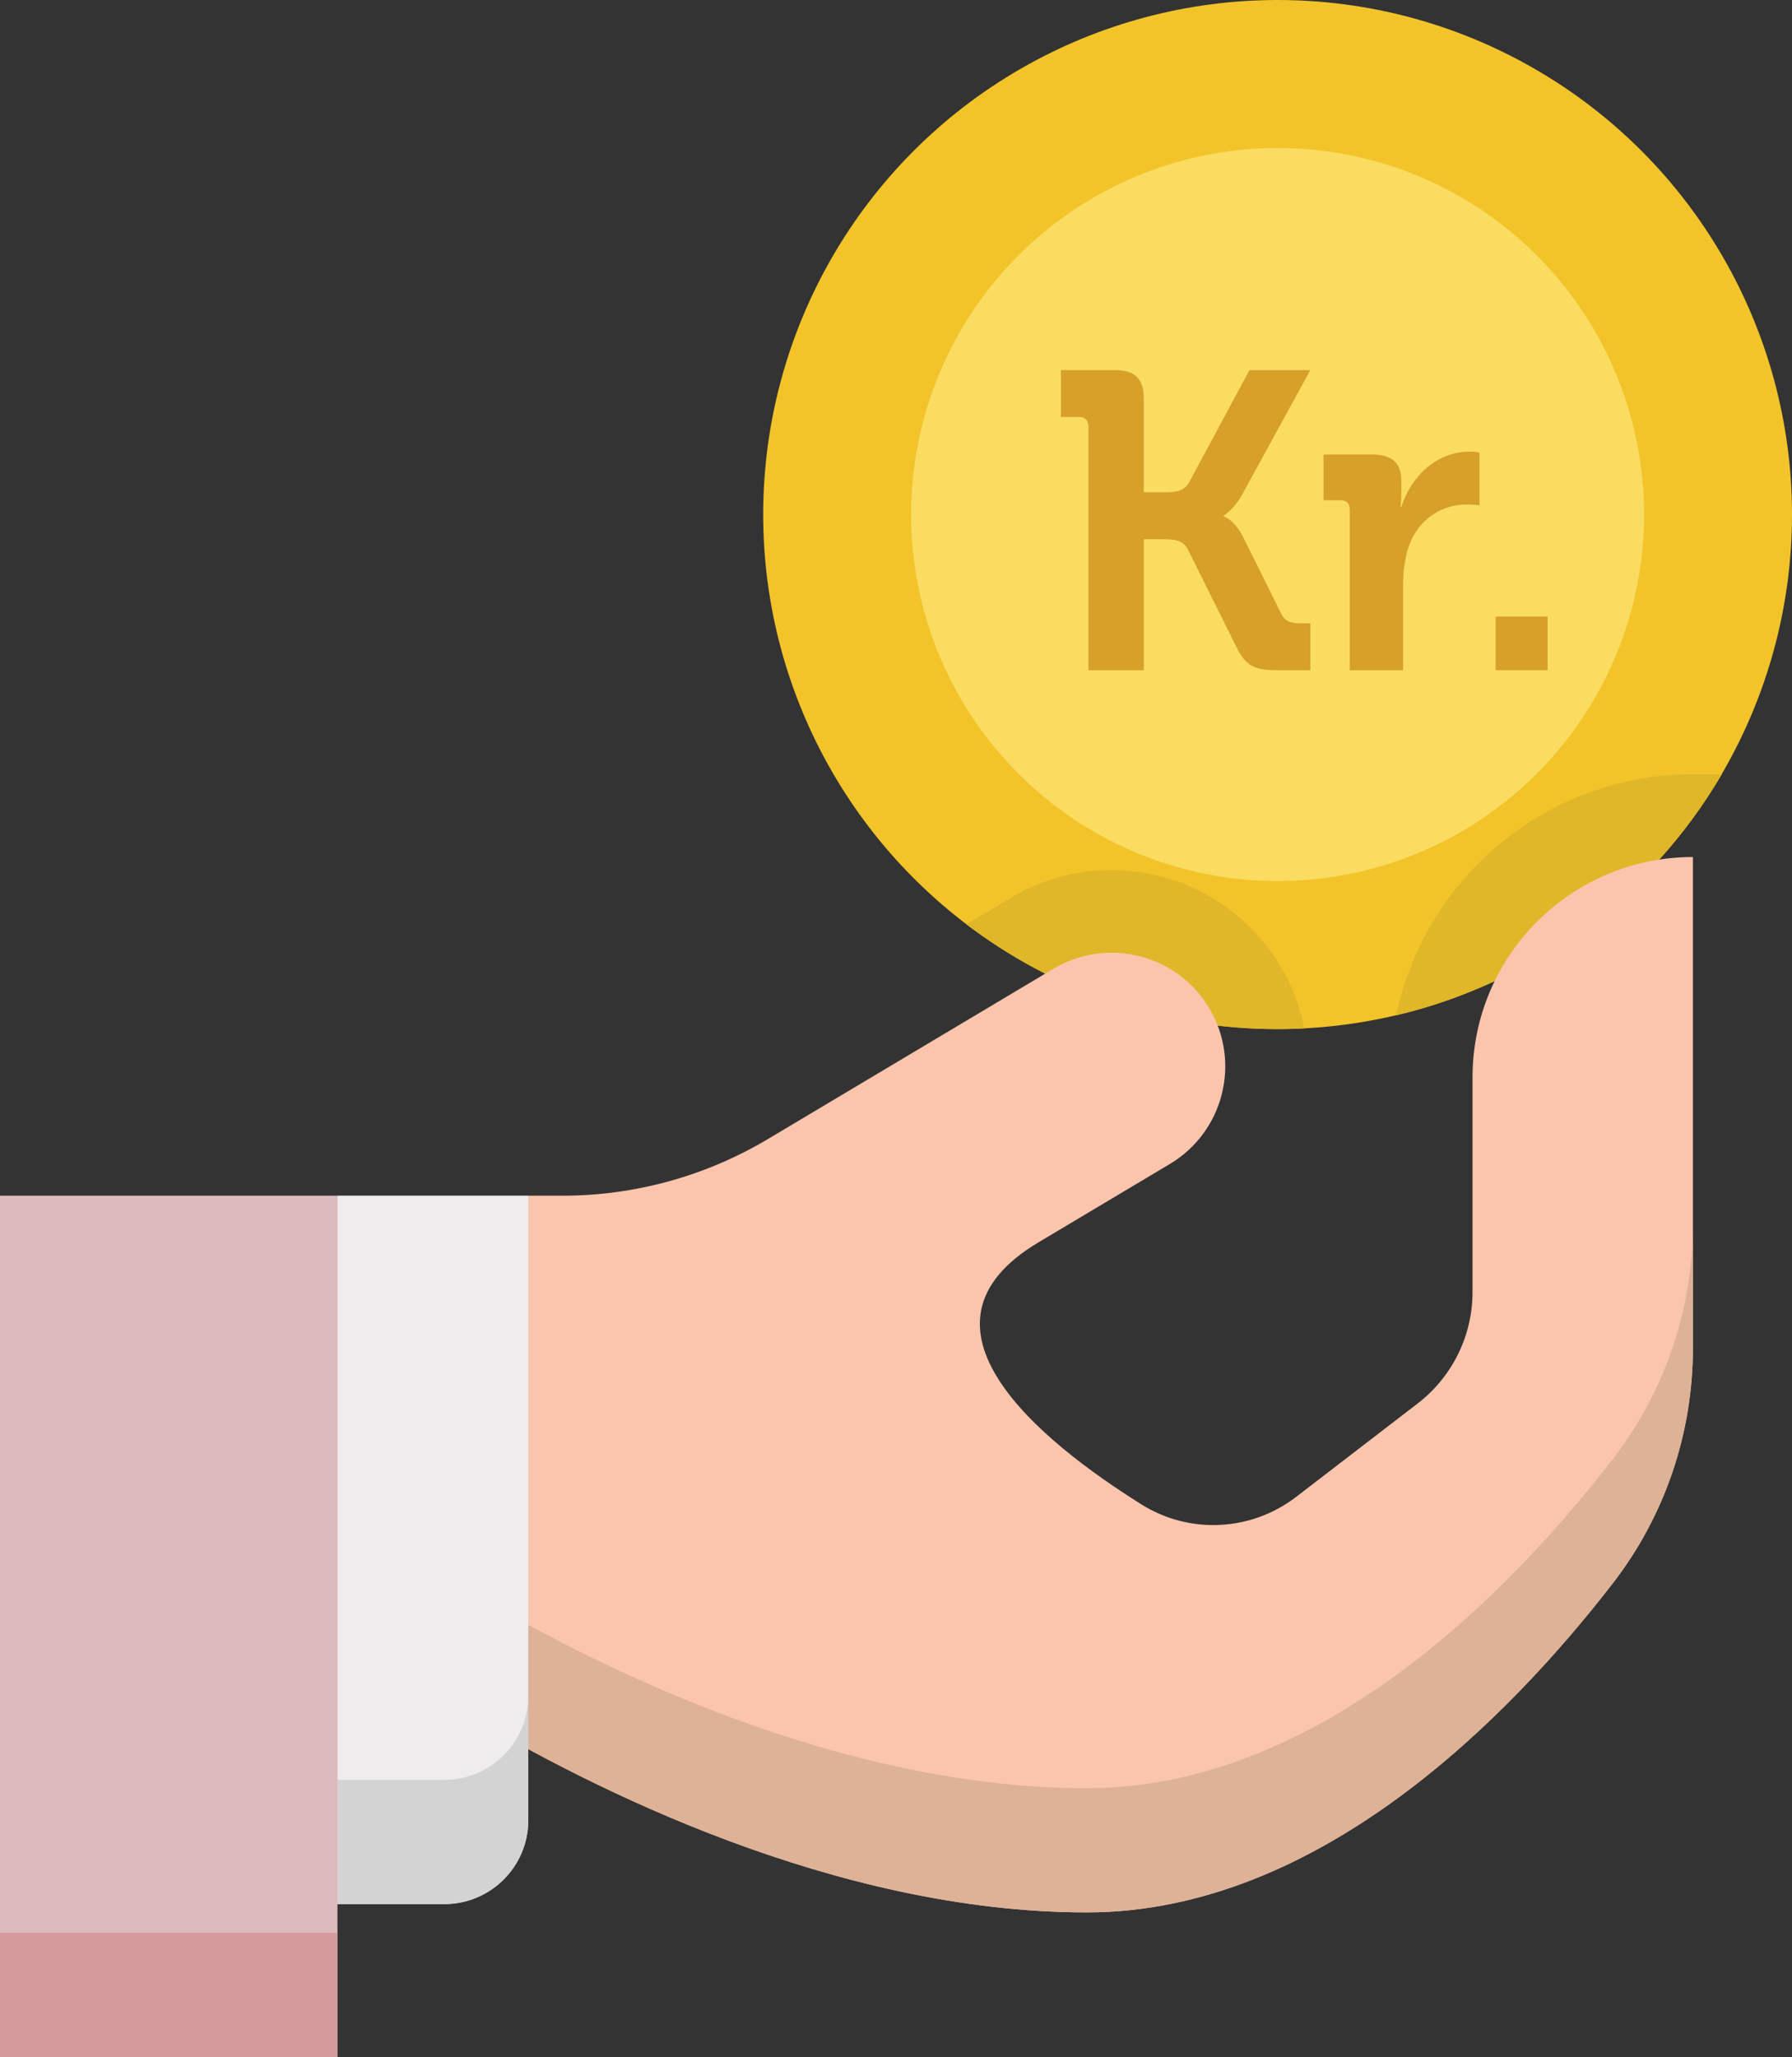 <?xml version="1.0" encoding="UTF-8"?><svg id="a" xmlns="http://www.w3.org/2000/svg" viewBox="0 0 308.51 354.05"><rect x="0" y="0" width="308.51" height="354.05" fill="#333333" stroke="none"/><defs><style>.b{fill:#eeeced;}.c{fill:#f2c42a;}.d{fill:#fbc5ad;}.e{fill:#fadc61;}.f{fill:#deb297;}.g{fill:#dcbabe;}.h{fill:#d3d3d3;}.i{fill:#e0b729;}.j{fill:#d49b9c;}.k{fill:#d7a029;}</style></defs><circle class="c" cx="219.95" cy="88.56" r="88.56"/><circle class="e" cx="219.95" cy="88.56" r="63.09"/><path class="i" d="M219.95,177.13c1.54,0,3.07-.04,4.59-.12-.73-3.71-2.09-7.35-4.13-10.77-6.07-10.18-17.2-16.5-29.06-16.5-6.08,0-12.06,1.65-17.29,4.77l-7.68,4.58c14.88,11.32,33.44,18.04,53.57,18.04Z"/><path class="i" d="M296.42,133.26h-4.97c-25.12,0-46.14,17.83-51.08,41.5,23.86-5.63,44-20.91,56.06-41.5Z"/><path class="d" d="M81.01,295.4c20.33,12.12,62.72,33.76,106.1,33.76,40.08,0,73.03-33.97,90.58-56.69,8.95-11.58,13.76-25.82,13.76-40.45v-84.51h0c-20.95,0-37.94,16.99-37.94,37.94v36.95c0,7.5-3.49,14.58-9.44,19.16l-20.91,16.07c-7.73,5.94-18.34,6.5-26.61,1.33-17.49-10.94-41.87-30.76-17.75-45.14l22.59-13.47c9.28-5.53,12.32-17.54,6.79-26.82-5.53-9.28-17.54-12.32-26.82-6.79l-49.17,29.32c-10.69,6.37-22.91,9.74-35.35,9.74h-5.88l-5.32,18.02-4.62,71.58Z"/><path class="f" d="M291.45,210.64c0,14.63-4.82,28.87-13.76,40.45-17.55,22.73-50.5,56.69-90.58,56.69-42.46,0-83.96-20.73-104.77-32.97l-1.33,20.59c20.33,12.12,62.72,33.76,106.1,33.76,40.08,0,73.03-33.97,90.58-56.69,8.95-11.58,13.76-25.82,13.76-40.45v-21.37h0Z"/><path class="b" d="M58.1,205.8l-29.05,74.13,29.05,47.8h18.4c7.98,0,14.45-6.47,14.45-14.45v-107.49H58.1Z"/><path class="h" d="M76.5,306.36h-18.4l-23.96-39.43-5.09,12.99,29.05,47.8h18.4c7.98,0,14.45-6.47,14.45-14.45v-21.37c0,7.98-6.47,14.45-14.45,14.45Z"/><rect class="g" y="205.8" width="58.1" height="148.25"/><rect class="j" y="332.68" width="58.1" height="21.37"/><g><path class="k" d="M187.38,73.37c0-1.02-.58-1.6-1.6-1.6h-3.13v-8.07h9.31c3.49,0,4.95,1.53,4.95,4.95v16.08h3.64c1.89,0,3.27-.15,4.15-1.67l10.4-19.35h10.48l-11.64,21.24c-1.6,2.91-3.27,3.78-3.27,3.78v.15s1.74,.44,3.35,3.57l6.55,13.17c.73,1.53,1.96,1.67,3.64,1.67h1.38v8.07h-5.46c-3.86,0-5.53-.51-7.2-3.86l-8.44-16.95c-.87-1.67-2.47-1.74-4.51-1.74h-3.06v22.55h-9.53v-41.98Z"/><path class="k" d="M232.37,87.7c0-1.09-.58-1.6-1.6-1.6h-2.91v-7.86h8.44c3.27,0,4.95,1.38,4.95,4.51v2.18c0,1.38-.15,2.33-.15,2.33h.15c1.67-5.31,6.11-9.53,11.79-9.53,.8,0,1.67,.15,1.67,.15v9.1s-.94-.15-2.25-.15c-3.93,0-8.44,2.26-10.11,7.79-.51,1.82-.8,3.85-.8,6.04v14.7h-9.17v-27.65Z"/><path class="k" d="M257.48,106.11h8.95v9.24h-8.95v-9.24Z"/></g></svg>